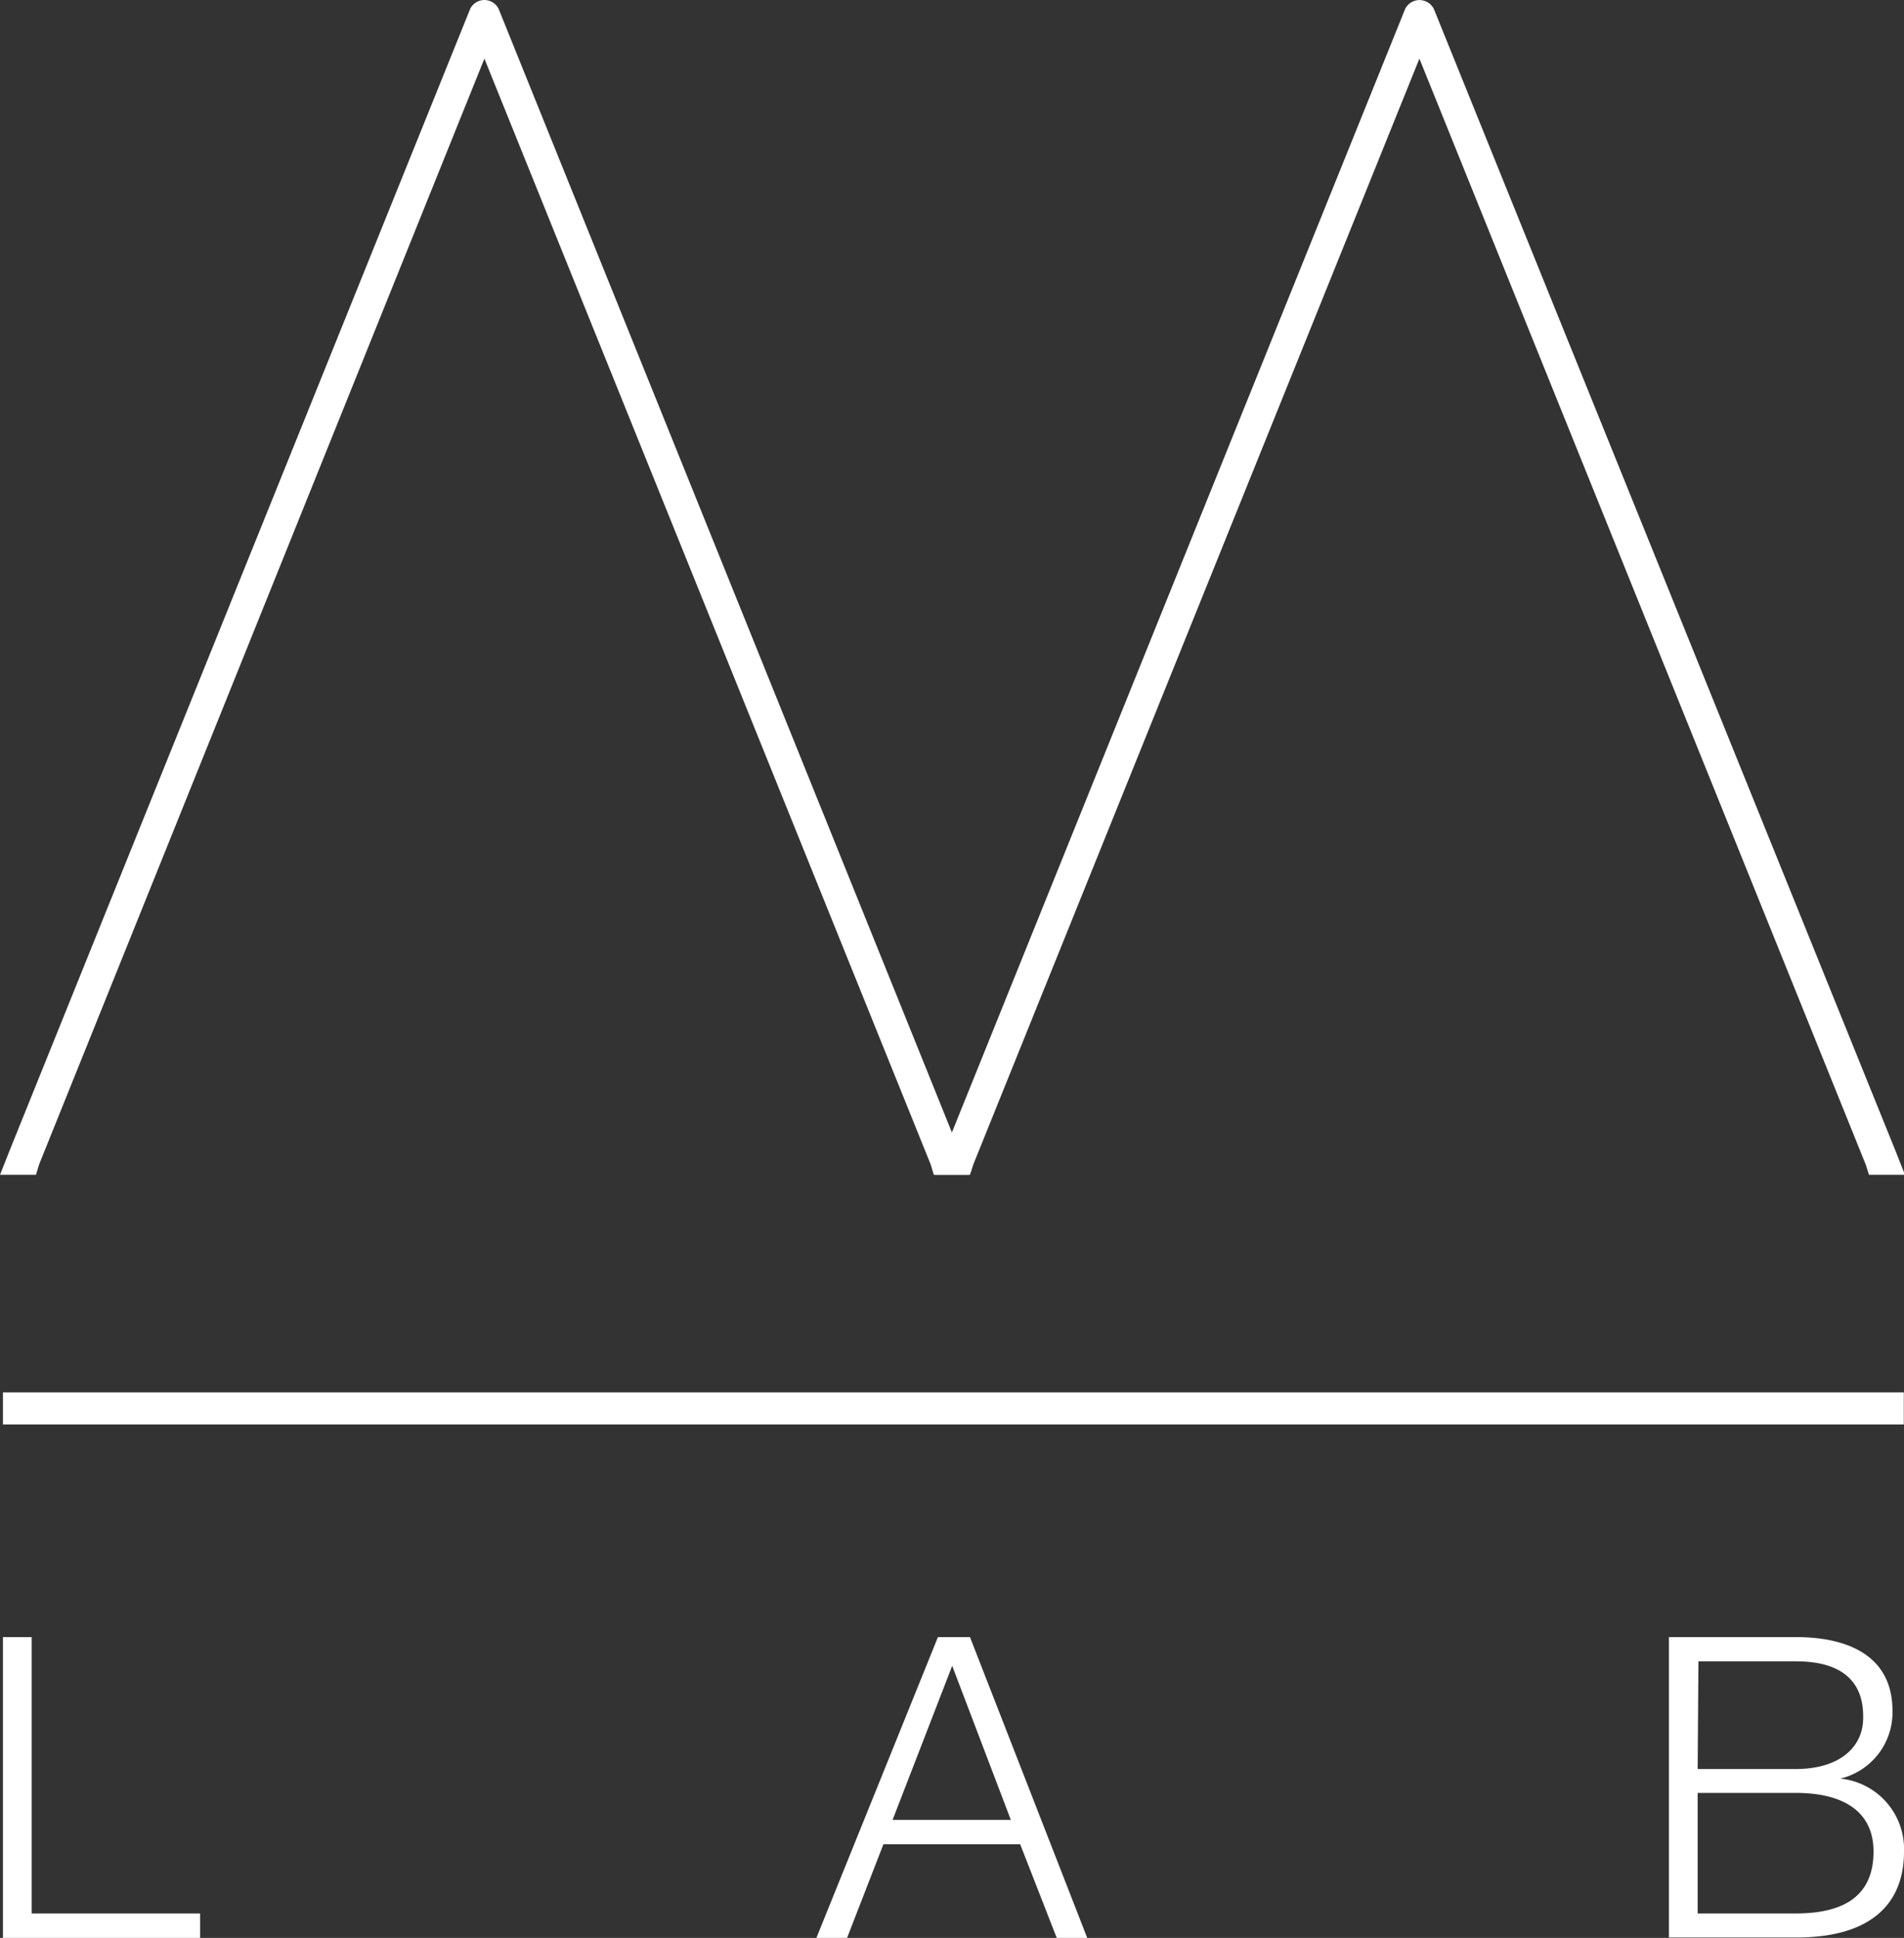 <svg xmlns="http://www.w3.org/2000/svg" viewBox="0 0 97.44 99.15"><rect x="0" y="0" width="97.44" height="99.15" fill="#333333" stroke="none"/><defs><style>.cls-1{fill:#fff;}</style></defs><g id="Layer_2" data-name="Layer 2"><g id="Layer_1-2" data-name="Layer 1"><path class="cls-1" d="M.15,83.76H1.62V97.9h8.62v1.25H.15Z"/><path class="cls-1" d="M2,59.58l-.16.53H0l.49-1.24L24.06.46a.81.81,0,0,1,1.46,0L49.09,58.87l.49,1.24H47.79l-.16-.53L24.79,3Z"/><path class="cls-1" d="M49.81,59.58l-.17.53H47.86l.48-1.24L71.91.46a.82.82,0,0,1,1.47,0L97,58.87l.49,1.24H95.65l-.17-.53L72.64,3Z"/><rect class="cls-1" x="0.15" y="71.24" width="97.28" height="1.64"/><path class="cls-1" d="M48,83.76h1.64l6,15.39H54.08l-1.87-4.79h-7l-1.86,4.79H41.78Zm-2.32,9.35h6.05l-3-7.88Z"/><path class="cls-1" d="M85.41,83.76h6.51c2.58,0,4.93.91,4.93,3.77A3.48,3.48,0,0,1,94.18,91v0a3.62,3.62,0,0,1,3.26,3.75c0,1.47-.52,4.38-5.52,4.38H85.41Zm1.47,6.75h5c2.33,0,3.47-1.17,3.47-2.61C95.39,86,94.22,85,91.92,85h-5Zm0,7.39h5c2.17,0,4-.67,4-3.17,0-2-1.47-3-4-3h-5Z"/></g></g></svg>